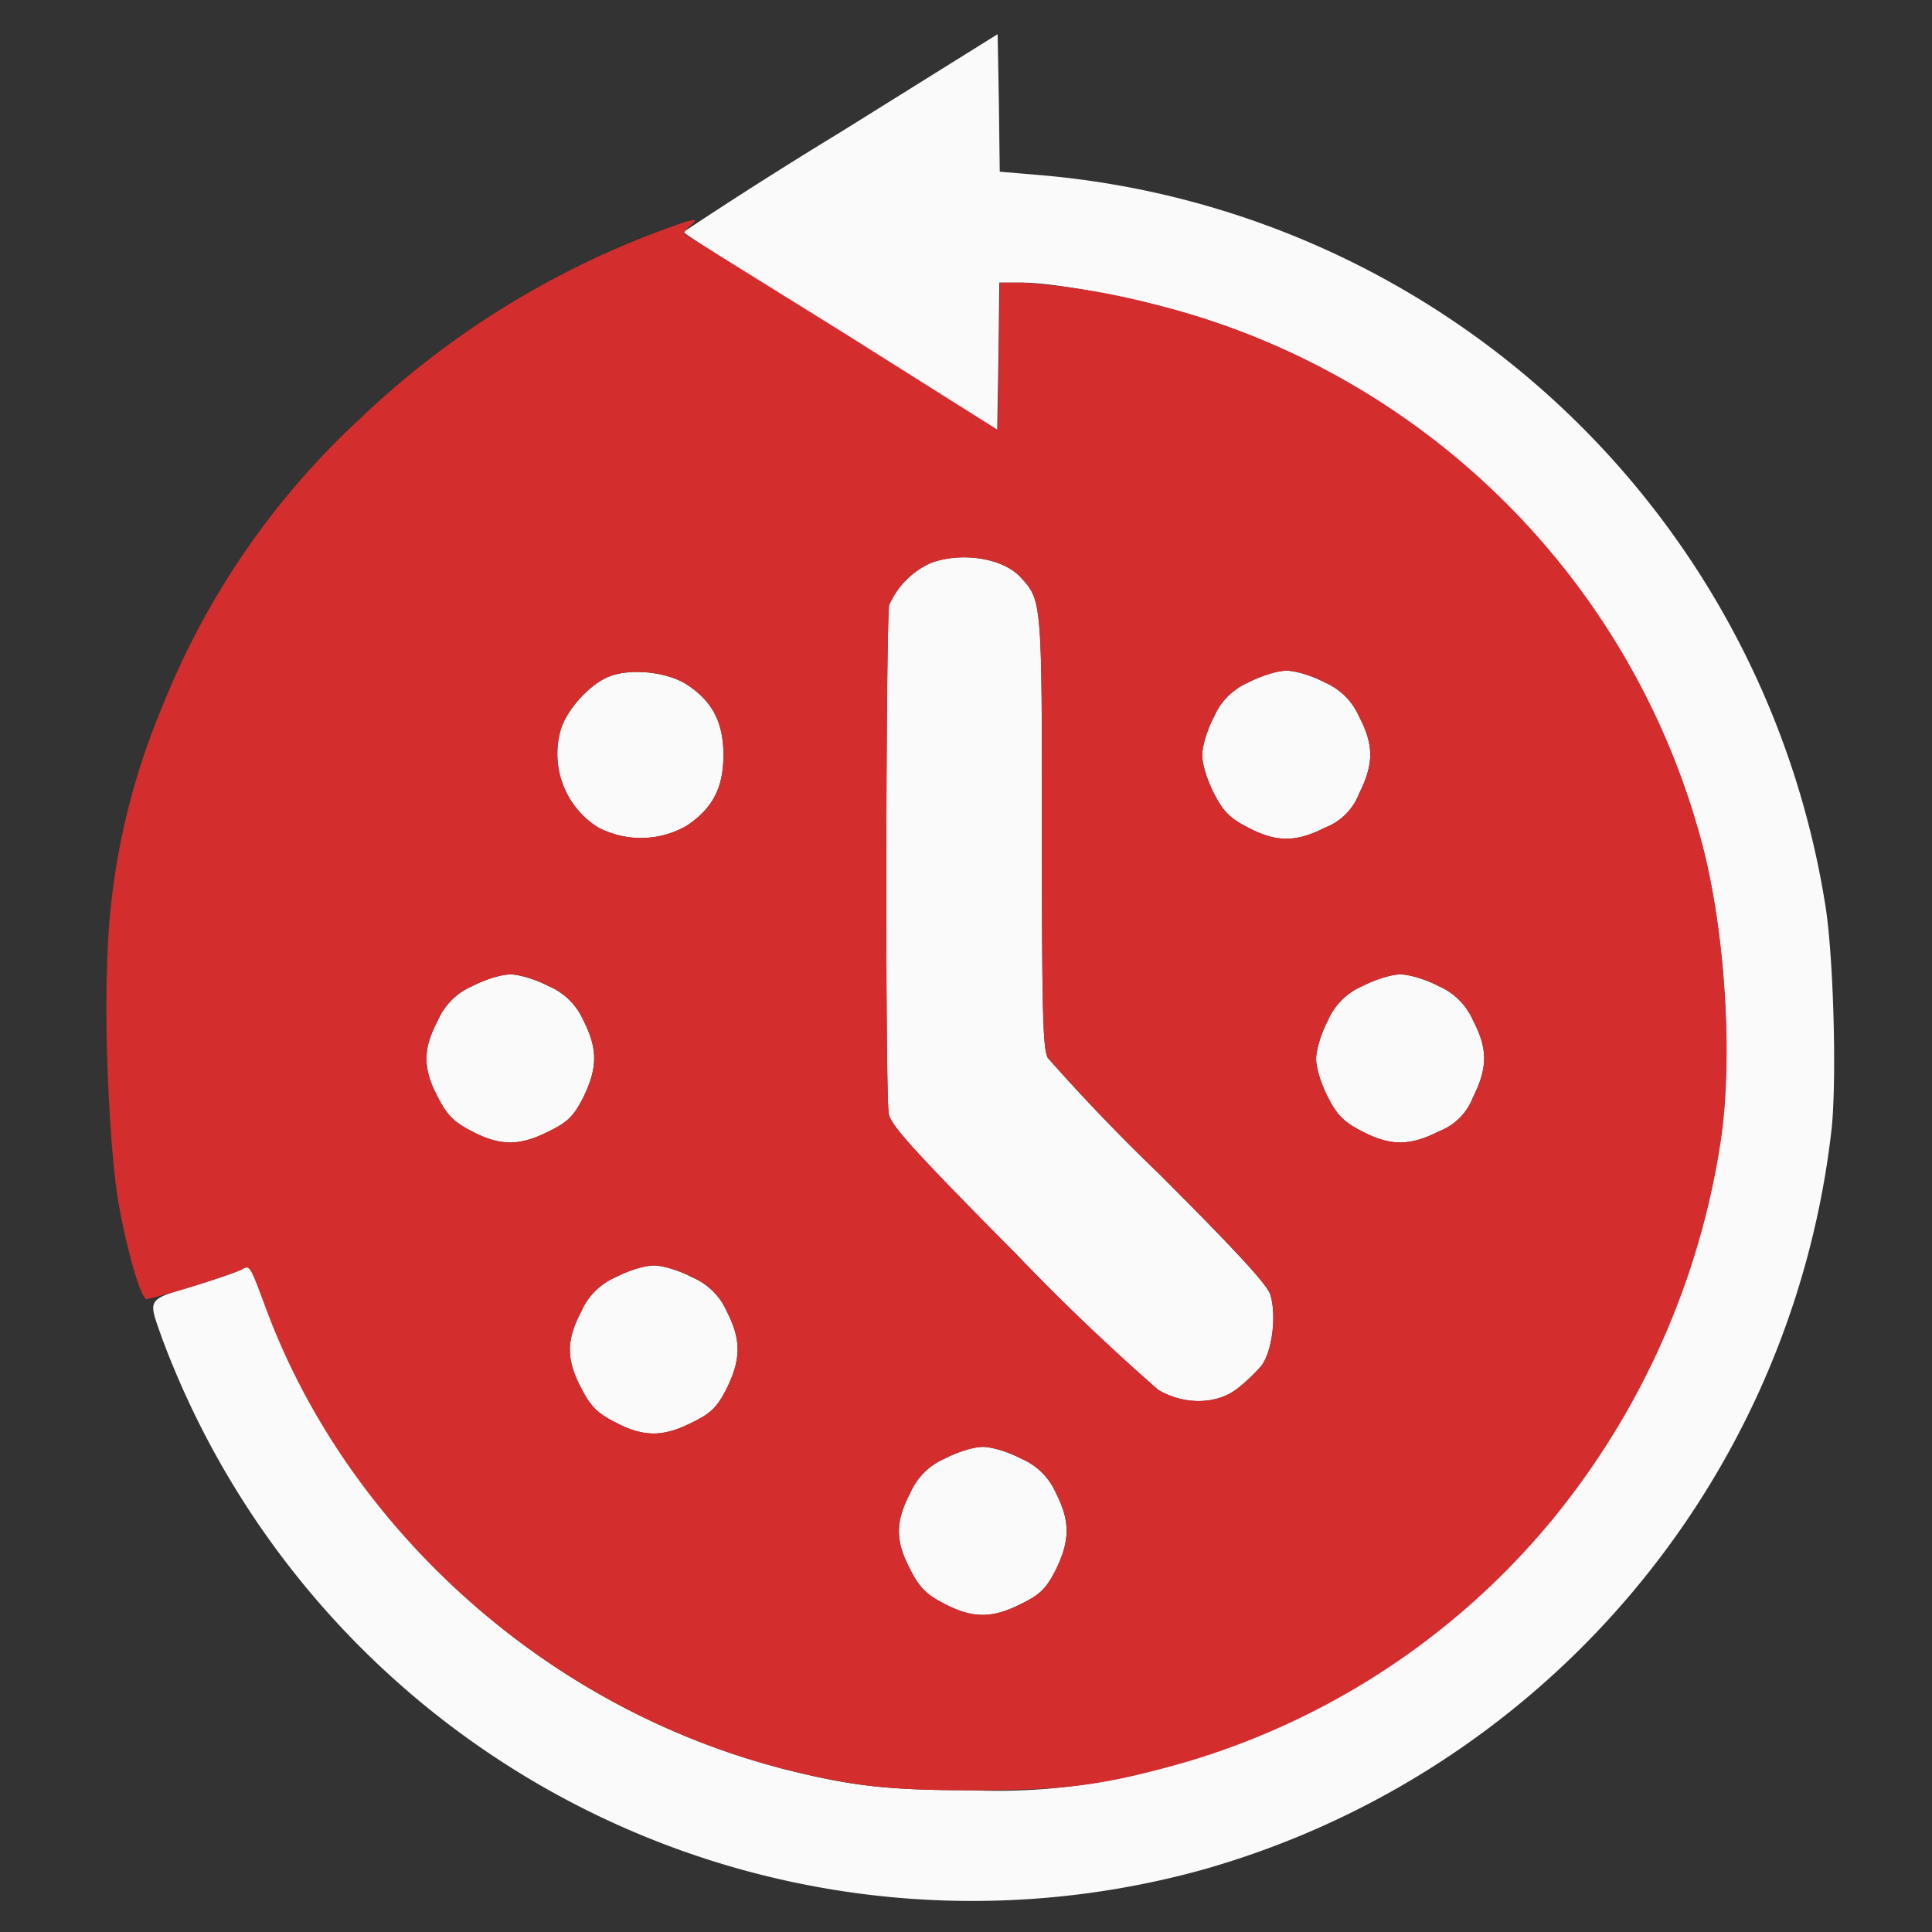 <svg xmlns="http://www.w3.org/2000/svg" width="458" height="458"><rect width="100%" height="100%" fill="#333333" stroke="none"/><path fill="#fbfafa" fill-rule="evenodd" d="M199.3 31.3A1139 1139 0 0 0 162 55c0 .3 16.7 11 37.2 23.7l37.2 23.2.3-17.5.2-17.4h5.3c6.4 0 20 2.3 32.7 5.5 63 16 113 66 128.9 129 5.2 20.4 6.9 49 4.1 68.5a185.4 185.4 0 0 1-39.8 90 177.7 177.7 0 0 1-93.2 59.3 143.8 143.8 0 0 1-44.5 5.1c-20 0-28.6-1-44.5-5A180.5 180.5 0 0 1 63 309.8c-3.8-10-3.7-10-5.8-8.8-1 .5-5.5 2.1-10.2 3.5-12.5 3.8-12 3-8.6 12.7a205 205 0 0 0 246.1 126.2 206.6 206.6 0 0 0 149.6-174.9c1.4-11.2.6-42.6-1.5-54.6A206.1 206.1 0 0 0 245.2 41.4l-8.2-.7-.2-16.3-.3-16.3-37.2 23.2m21.5 102.1a19.5 19.5 0 0 0-10 10c-.8 2.8-1 116.4-.1 120.7.5 2.7 6.4 9.2 30.2 33.2a525 525 0 0 0 33.7 32.2c6.1 3.6 13.8 3.5 18.7-.3 2-1.5 4.5-4 5.7-5.4 2.6-3.4 3.7-12.1 2.1-17-.8-2.4-8.5-10.7-26.2-28.4a468.8 468.8 0 0 1-26.5-27.6c-1.2-2.2-1.4-11.3-1.4-53.8 0-54.7 0-54.7-5.1-60.2-4.2-4.5-13.8-6-21.1-3.4m-75.6 26.7c-4.8 1.4-10.9 8-12.3 13a20.6 20.6 0 0 0 8.8 23 21.8 21.8 0 0 0 21-.3c6.2-4.1 8.8-9 8.8-16.8 0-7.7-2.6-12.7-8.5-16.6-4.3-2.9-12.5-4-17.8-2.3m150.7 1.7a15.6 15.6 0 0 0-8.1 8.1c-1.6 3-2.8 7-2.8 9.1 0 2.2 1.2 6 2.8 9.1 2.2 4.3 3.8 5.9 8.1 8.1 6.7 3.5 11.3 3.5 18.2 0a14 14 0 0 0 8.1-8.1c3.5-7 3.5-11.5 0-18.2a15.6 15.6 0 0 0-8.1-8.1c-3-1.6-7-2.8-9.1-2.8-2.2 0-6 1.2-9.1 2.8m-184 72a15.6 15.6 0 0 0-8.1 8.1c-3.6 6.8-3.6 11.4 0 18.2 2.2 4.3 3.8 5.9 8.1 8.1 6.7 3.5 11.3 3.5 18.2 0 4.5-2.2 5.9-3.6 8.2-8.1 3.4-7 3.4-11.5 0-18.2a15.6 15.6 0 0 0-8.2-8.1c-3-1.6-7-2.8-9.1-2.8-2.2 0-6 1.2-9.1 2.8m211 0a15.6 15.6 0 0 0-8.1 8.1c-1.6 3-2.8 7-2.8 9.1 0 2.2 1.2 6 2.8 9.1 2.2 4.3 3.8 5.9 8.1 8.1 6.7 3.5 11.3 3.5 18.2 0a14 14 0 0 0 8.1-8.1c3.5-7 3.5-11.5 0-18.2a15.6 15.6 0 0 0-8.1-8.1c-3-1.6-7-2.8-9.1-2.8-2.2 0-6 1.2-9.1 2.8m-177 69a15.6 15.6 0 0 0-8.1 8.1c-3.6 6.8-3.6 11.4 0 18.2 2.2 4.3 3.8 5.9 8.1 8.1 6.7 3.5 11.3 3.5 18.2 0 4.5-2.2 5.9-3.6 8.2-8.1 3.4-7 3.4-11.5 0-18.2a15.6 15.6 0 0 0-8.2-8.1c-3-1.6-7-2.8-9.1-2.8-2.2 0-6 1.2-9.1 2.8m78 43a15.6 15.6 0 0 0-8.1 8.1c-3.6 6.8-3.6 11.4 0 18.2 2.2 4.3 3.8 5.9 8.1 8.1 6.7 3.5 11.3 3.5 18.2 0 4.5-2.2 5.9-3.6 8.2-8.1 3.4-7 3.4-11.5 0-18.2a15.6 15.6 0 0 0-8.2-8.1c-3-1.6-7-2.8-9.1-2.8-2.2 0-6 1.2-9.1 2.8"/><path fill="#d42d2d" fill-rule="evenodd" d="M158.5 54a208 208 0 0 0-73.3 45.4 187 187 0 0 0-46.8 68.3 166.8 166.8 0 0 0-13 61.3c-.7 16.4.7 44.4 2.6 55.6 2 11.6 5.4 23.4 6.8 23.4a190 190 0 0 0 22.4-7c2-1.2 2-1.2 5.7 8.8 19.5 53 67.3 95.5 123.1 109.6 16 4 24.5 5 44.5 5 20.3 0 29.2-1 44.5-5a177.7 177.7 0 0 0 93.2-59.4 185.4 185.4 0 0 0 39.8-90c2.8-19.4 1-48-4.1-68.5A179 179 0 0 0 275 72.5a169.8 169.8 0 0 0-32.7-5.5H237l-.2 17.4-.3 17.5-36.5-23-37.5-23.3c-.6-.2-.1-1 1-2 2.6-2 1.2-1.9-5 .4m62.3 79.4a19.5 19.5 0 0 0-10 10c-.8 2.8-1 116.4-.1 120.7.5 2.7 6.4 9.2 30.2 33.2a525 525 0 0 0 33.7 32.2c6.1 3.6 13.8 3.5 18.7-.3 2-1.5 4.5-4 5.7-5.4 2.6-3.4 3.7-12.1 2.1-17-.8-2.4-8.5-10.7-26.2-28.4a468.8 468.8 0 0 1-26.5-27.6c-1.2-2.2-1.4-11.3-1.4-53.8 0-54.7 0-54.7-5.1-60.2-4.2-4.5-13.8-6-21.1-3.4m-75.6 26.7c-4.8 1.4-10.9 8-12.3 13a20.6 20.6 0 0 0 8.8 23 21.8 21.8 0 0 0 21-.3c6.2-4.1 8.8-9 8.8-16.8 0-7.7-2.6-12.7-8.5-16.6-4.3-2.9-12.5-4-17.8-2.3m150.7 1.7a15.6 15.6 0 0 0-8.1 8.1c-1.6 3-2.8 7-2.8 9.1 0 2.2 1.2 6 2.8 9.1 2.2 4.3 3.8 5.9 8.1 8.1 6.7 3.5 11.3 3.5 18.2 0a14 14 0 0 0 8.1-8.1c3.5-7 3.5-11.5 0-18.2a15.6 15.6 0 0 0-8.1-8.1c-3-1.6-7-2.8-9.1-2.8-2.2 0-6 1.2-9.1 2.8m-184 72a15.6 15.6 0 0 0-8.1 8.1c-3.6 6.8-3.6 11.4 0 18.2 2.2 4.3 3.8 5.9 8.1 8.1 6.7 3.5 11.3 3.5 18.2 0 4.5-2.2 5.9-3.6 8.2-8.1 3.4-7 3.4-11.5 0-18.2a15.6 15.6 0 0 0-8.2-8.1c-3-1.6-7-2.8-9.1-2.8-2.2 0-6 1.2-9.1 2.8m211 0a15.6 15.6 0 0 0-8.1 8.1c-1.6 3-2.8 7-2.8 9.1 0 2.2 1.2 6 2.8 9.1 2.2 4.3 3.8 5.9 8.1 8.1 6.7 3.5 11.3 3.5 18.2 0a14 14 0 0 0 8.1-8.1c3.5-7 3.5-11.5 0-18.2a15.6 15.6 0 0 0-8.1-8.1c-3-1.6-7-2.8-9.1-2.8-2.2 0-6 1.2-9.1 2.8m-177 69a15.6 15.6 0 0 0-8.1 8.1c-3.6 6.8-3.6 11.4 0 18.2 2.2 4.3 3.8 5.9 8.1 8.1 6.7 3.5 11.3 3.5 18.2 0 4.5-2.2 5.9-3.6 8.2-8.1 3.4-7 3.4-11.5 0-18.2a15.6 15.6 0 0 0-8.2-8.1c-3-1.6-7-2.8-9.1-2.8-2.2 0-6 1.2-9.1 2.8m78 43a15.6 15.6 0 0 0-8.1 8.1c-3.6 6.8-3.6 11.4 0 18.2 2.2 4.3 3.8 5.9 8.1 8.1 6.7 3.5 11.3 3.5 18.2 0 4.5-2.2 5.9-3.6 8.2-8.1 3.4-7 3.4-11.5 0-18.2a15.6 15.6 0 0 0-8.2-8.1c-3-1.6-7-2.8-9.1-2.8-2.2 0-6 1.2-9.1 2.8"/></svg>